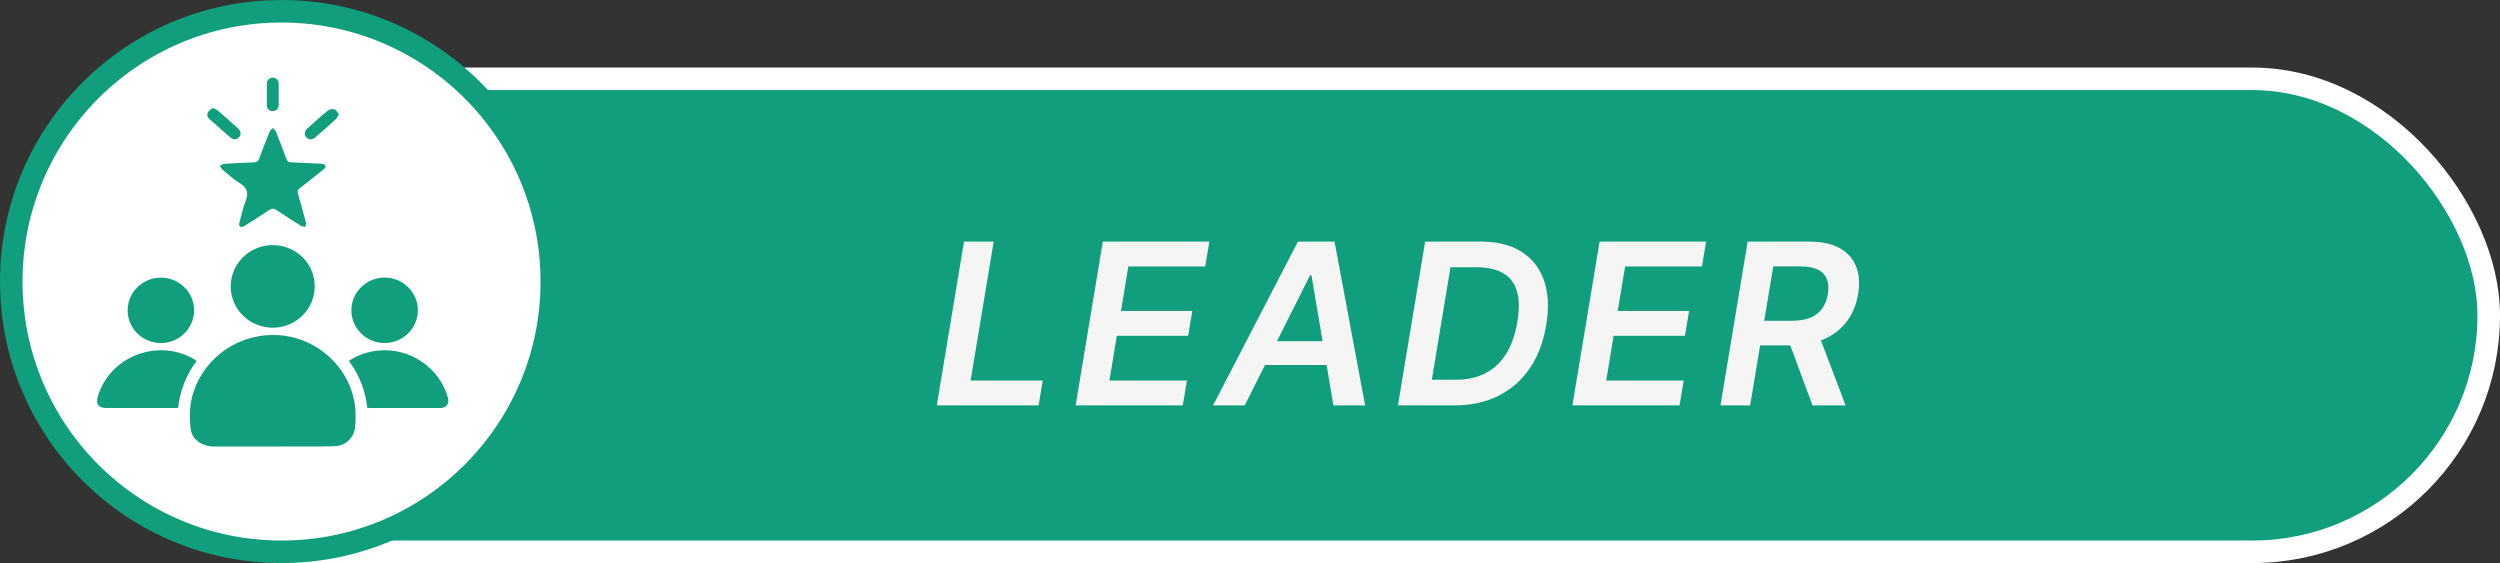<svg width="111" height="25" viewBox="0 0 111 25" fill="none" xmlns="http://www.w3.org/2000/svg">
<rect x="0" y="0" width="111" height="25" fill="#333333" stroke="none"/>
<rect x="2.5" y="3.5" width="108" height="21" rx="10.5" fill="#109E7C" stroke="white"/>
<path d="M41.594 18L42.801 10.727H44.119L43.096 16.896H46.299L46.114 18H41.594ZM47.758 18L48.965 10.727H53.695L53.511 11.832H50.098L49.771 13.806H52.939L52.754 14.911H49.587L49.26 16.896H52.701L52.516 18H47.758ZM55.266 18H53.86L57.628 10.727H59.254L60.611 18H59.204L58.228 12.219H58.171L55.266 18ZM55.785 15.148H59.62L59.442 16.207H55.607L55.785 15.148ZM64.568 18H62.068L63.276 10.727H65.754C66.477 10.727 67.076 10.876 67.551 11.175C68.027 11.473 68.361 11.899 68.553 12.453C68.747 13.005 68.78 13.663 68.652 14.428C68.529 15.176 68.287 15.816 67.924 16.349C67.562 16.881 67.097 17.29 66.529 17.574C65.96 17.858 65.307 18 64.568 18ZM63.574 16.86H64.636C65.14 16.86 65.579 16.764 65.953 16.572C66.33 16.378 66.636 16.091 66.873 15.71C67.112 15.326 67.278 14.85 67.37 14.282C67.463 13.738 67.457 13.288 67.353 12.932C67.248 12.575 67.046 12.309 66.745 12.133C66.447 11.956 66.052 11.867 65.559 11.867H64.401L63.574 16.86ZM69.814 18L71.022 10.727H75.752L75.567 11.832H72.155L71.828 13.806H74.996L74.811 14.911H71.643L71.317 16.896H74.758L74.573 18H69.814ZM76.389 18L77.596 10.727H80.323C80.882 10.727 81.335 10.824 81.683 11.018C82.031 11.213 82.274 11.485 82.412 11.835C82.549 12.183 82.578 12.589 82.5 13.053C82.424 13.517 82.259 13.921 82.003 14.264C81.75 14.605 81.415 14.869 80.998 15.056C80.584 15.243 80.097 15.337 79.539 15.337H77.596L77.781 14.243H79.549C79.876 14.243 80.151 14.198 80.373 14.108C80.596 14.016 80.771 13.882 80.899 13.707C81.029 13.529 81.115 13.311 81.158 13.053C81.198 12.795 81.183 12.575 81.112 12.393C81.043 12.208 80.912 12.068 80.718 11.974C80.526 11.877 80.267 11.828 79.94 11.828H78.733L77.706 18H76.389ZM80.693 14.704L81.946 18H80.476L79.254 14.704H80.693Z" fill="#F5F5F5"/>
<circle cx="12.5" cy="12.5" r="12" fill="white" stroke="#109E7C"/>
<path d="M12.103 19.827C11.239 19.827 10.376 19.829 9.512 19.827C8.95 19.824 8.513 19.503 8.462 19.024C8.403 18.469 8.418 17.917 8.601 17.377C8.858 16.613 9.364 15.954 10.04 15.503C10.716 15.051 11.526 14.832 12.342 14.879C14.114 14.979 15.597 16.368 15.772 18.105C15.796 18.388 15.794 18.672 15.766 18.954C15.751 19.18 15.652 19.392 15.488 19.55C15.324 19.708 15.106 19.801 14.876 19.811C14.163 19.833 13.449 19.821 12.735 19.824C12.523 19.827 12.313 19.827 12.103 19.827Z" fill="#109E7C"/>
<path d="M13.972 12.717C13.972 13.08 13.863 13.435 13.658 13.736C13.453 14.038 13.162 14.273 12.821 14.412C12.48 14.55 12.105 14.586 11.744 14.515C11.382 14.444 11.05 14.27 10.79 14.013C10.529 13.756 10.352 13.429 10.28 13.073C10.209 12.717 10.246 12.348 10.388 12.013C10.529 11.678 10.768 11.392 11.075 11.191C11.382 10.99 11.743 10.883 12.112 10.883C12.357 10.882 12.599 10.929 12.826 11.021C13.052 11.113 13.258 11.248 13.431 11.418C13.604 11.589 13.741 11.791 13.834 12.014C13.927 12.237 13.974 12.476 13.972 12.717Z" fill="#109E7C"/>
<path d="M10.611 9.967C10.709 9.608 10.77 9.26 10.902 8.94C11.054 8.57 10.976 8.334 10.635 8.124C10.365 7.959 10.128 7.738 9.881 7.535C9.828 7.491 9.801 7.418 9.761 7.36C9.832 7.329 9.9 7.273 9.973 7.273C10.409 7.245 10.846 7.225 11.282 7.21C11.407 7.206 11.467 7.154 11.508 7.042C11.656 6.643 11.809 6.247 11.967 5.854C11.993 5.788 12.064 5.739 12.114 5.683C12.163 5.741 12.23 5.793 12.257 5.86C12.415 6.254 12.568 6.65 12.716 7.049C12.755 7.154 12.809 7.205 12.929 7.209C13.338 7.223 13.747 7.245 14.156 7.265C14.217 7.263 14.277 7.268 14.337 7.281C14.387 7.295 14.429 7.328 14.455 7.372C14.467 7.401 14.432 7.465 14.399 7.494C14.275 7.601 14.143 7.7 14.013 7.803C13.776 7.99 13.54 8.179 13.301 8.364C13.263 8.387 13.236 8.421 13.222 8.462C13.208 8.503 13.21 8.547 13.227 8.587C13.352 9.015 13.468 9.446 13.582 9.877C13.597 9.936 13.568 10.006 13.559 10.071C13.495 10.059 13.419 10.063 13.367 10.031C13.003 9.804 12.641 9.573 12.286 9.333C12.164 9.25 12.071 9.245 11.946 9.329C11.581 9.575 11.209 9.809 10.836 10.044C10.787 10.072 10.729 10.081 10.674 10.07C10.641 10.058 10.625 9.992 10.611 9.967Z" fill="#109E7C"/>
<path d="M8.732 16.024C8.273 16.633 7.989 17.353 7.911 18.107C7.851 18.111 7.798 18.116 7.744 18.116C6.743 18.116 5.742 18.116 4.741 18.116C4.37 18.116 4.24 17.941 4.346 17.592C4.878 15.837 6.964 15.016 8.582 15.927C8.629 15.956 8.674 15.987 8.732 16.024Z" fill="#109E7C"/>
<path d="M16.307 18.105C16.229 17.352 15.947 16.633 15.489 16.024C15.873 15.77 16.316 15.613 16.776 15.568C18.18 15.413 19.532 16.328 19.891 17.672C19.958 17.923 19.825 18.113 19.562 18.114C18.506 18.118 17.45 18.114 16.394 18.114C16.365 18.113 16.336 18.109 16.307 18.105Z" fill="#109E7C"/>
<path d="M17.077 15.231C16.785 15.231 16.499 15.146 16.256 14.986C16.014 14.826 15.824 14.599 15.713 14.333C15.601 14.068 15.572 13.775 15.629 13.494C15.687 13.212 15.827 12.953 16.034 12.75C16.241 12.547 16.504 12.409 16.791 12.353C17.078 12.297 17.374 12.326 17.644 12.436C17.914 12.547 18.144 12.733 18.306 12.973C18.468 13.212 18.555 13.493 18.554 13.78C18.552 14.165 18.396 14.533 18.119 14.805C17.842 15.077 17.468 15.23 17.077 15.231Z" fill="#109E7C"/>
<path d="M5.667 13.773C5.668 13.486 5.756 13.205 5.919 12.967C6.082 12.729 6.314 12.544 6.584 12.435C6.854 12.326 7.151 12.299 7.437 12.356C7.723 12.414 7.986 12.553 8.191 12.757C8.397 12.961 8.536 13.221 8.592 13.503C8.647 13.785 8.616 14.077 8.503 14.342C8.39 14.607 8.2 14.832 7.956 14.991C7.713 15.149 7.427 15.233 7.135 15.231C6.744 15.229 6.37 15.074 6.094 14.801C5.819 14.527 5.665 14.158 5.667 13.773Z" fill="#109E7C"/>
<path d="M15.049 5.077C14.99 5.168 14.96 5.247 14.903 5.299C14.603 5.572 14.299 5.84 13.992 6.106C13.859 6.22 13.697 6.21 13.596 6.093C13.501 5.983 13.513 5.827 13.637 5.715C13.942 5.44 14.245 5.162 14.565 4.903C14.633 4.847 14.775 4.834 14.864 4.859C14.936 4.883 14.982 4.995 15.049 5.077Z" fill="#109E7C"/>
<path d="M9.448 4.793C9.541 4.84 9.618 4.863 9.673 4.91C9.972 5.167 10.267 5.43 10.56 5.693C10.703 5.82 10.72 5.976 10.613 6.094C10.506 6.212 10.347 6.21 10.203 6.085C9.906 5.825 9.612 5.561 9.315 5.301C9.213 5.211 9.171 5.095 9.235 4.98C9.277 4.904 9.371 4.857 9.448 4.793Z" fill="#109E7C"/>
<path d="M12.375 4.196C12.375 4.354 12.378 4.511 12.375 4.669C12.371 4.826 12.26 4.936 12.105 4.933C12.07 4.934 12.035 4.928 12.003 4.915C11.971 4.902 11.942 4.882 11.918 4.858C11.893 4.833 11.874 4.804 11.863 4.772C11.85 4.739 11.845 4.705 11.847 4.671C11.843 4.351 11.843 4.03 11.847 3.71C11.847 3.641 11.874 3.575 11.923 3.526C11.972 3.477 12.039 3.449 12.109 3.448C12.178 3.448 12.246 3.474 12.296 3.523C12.345 3.571 12.374 3.637 12.374 3.706C12.379 3.869 12.374 4.033 12.375 4.196Z" fill="#109E7C"/>
</svg>
